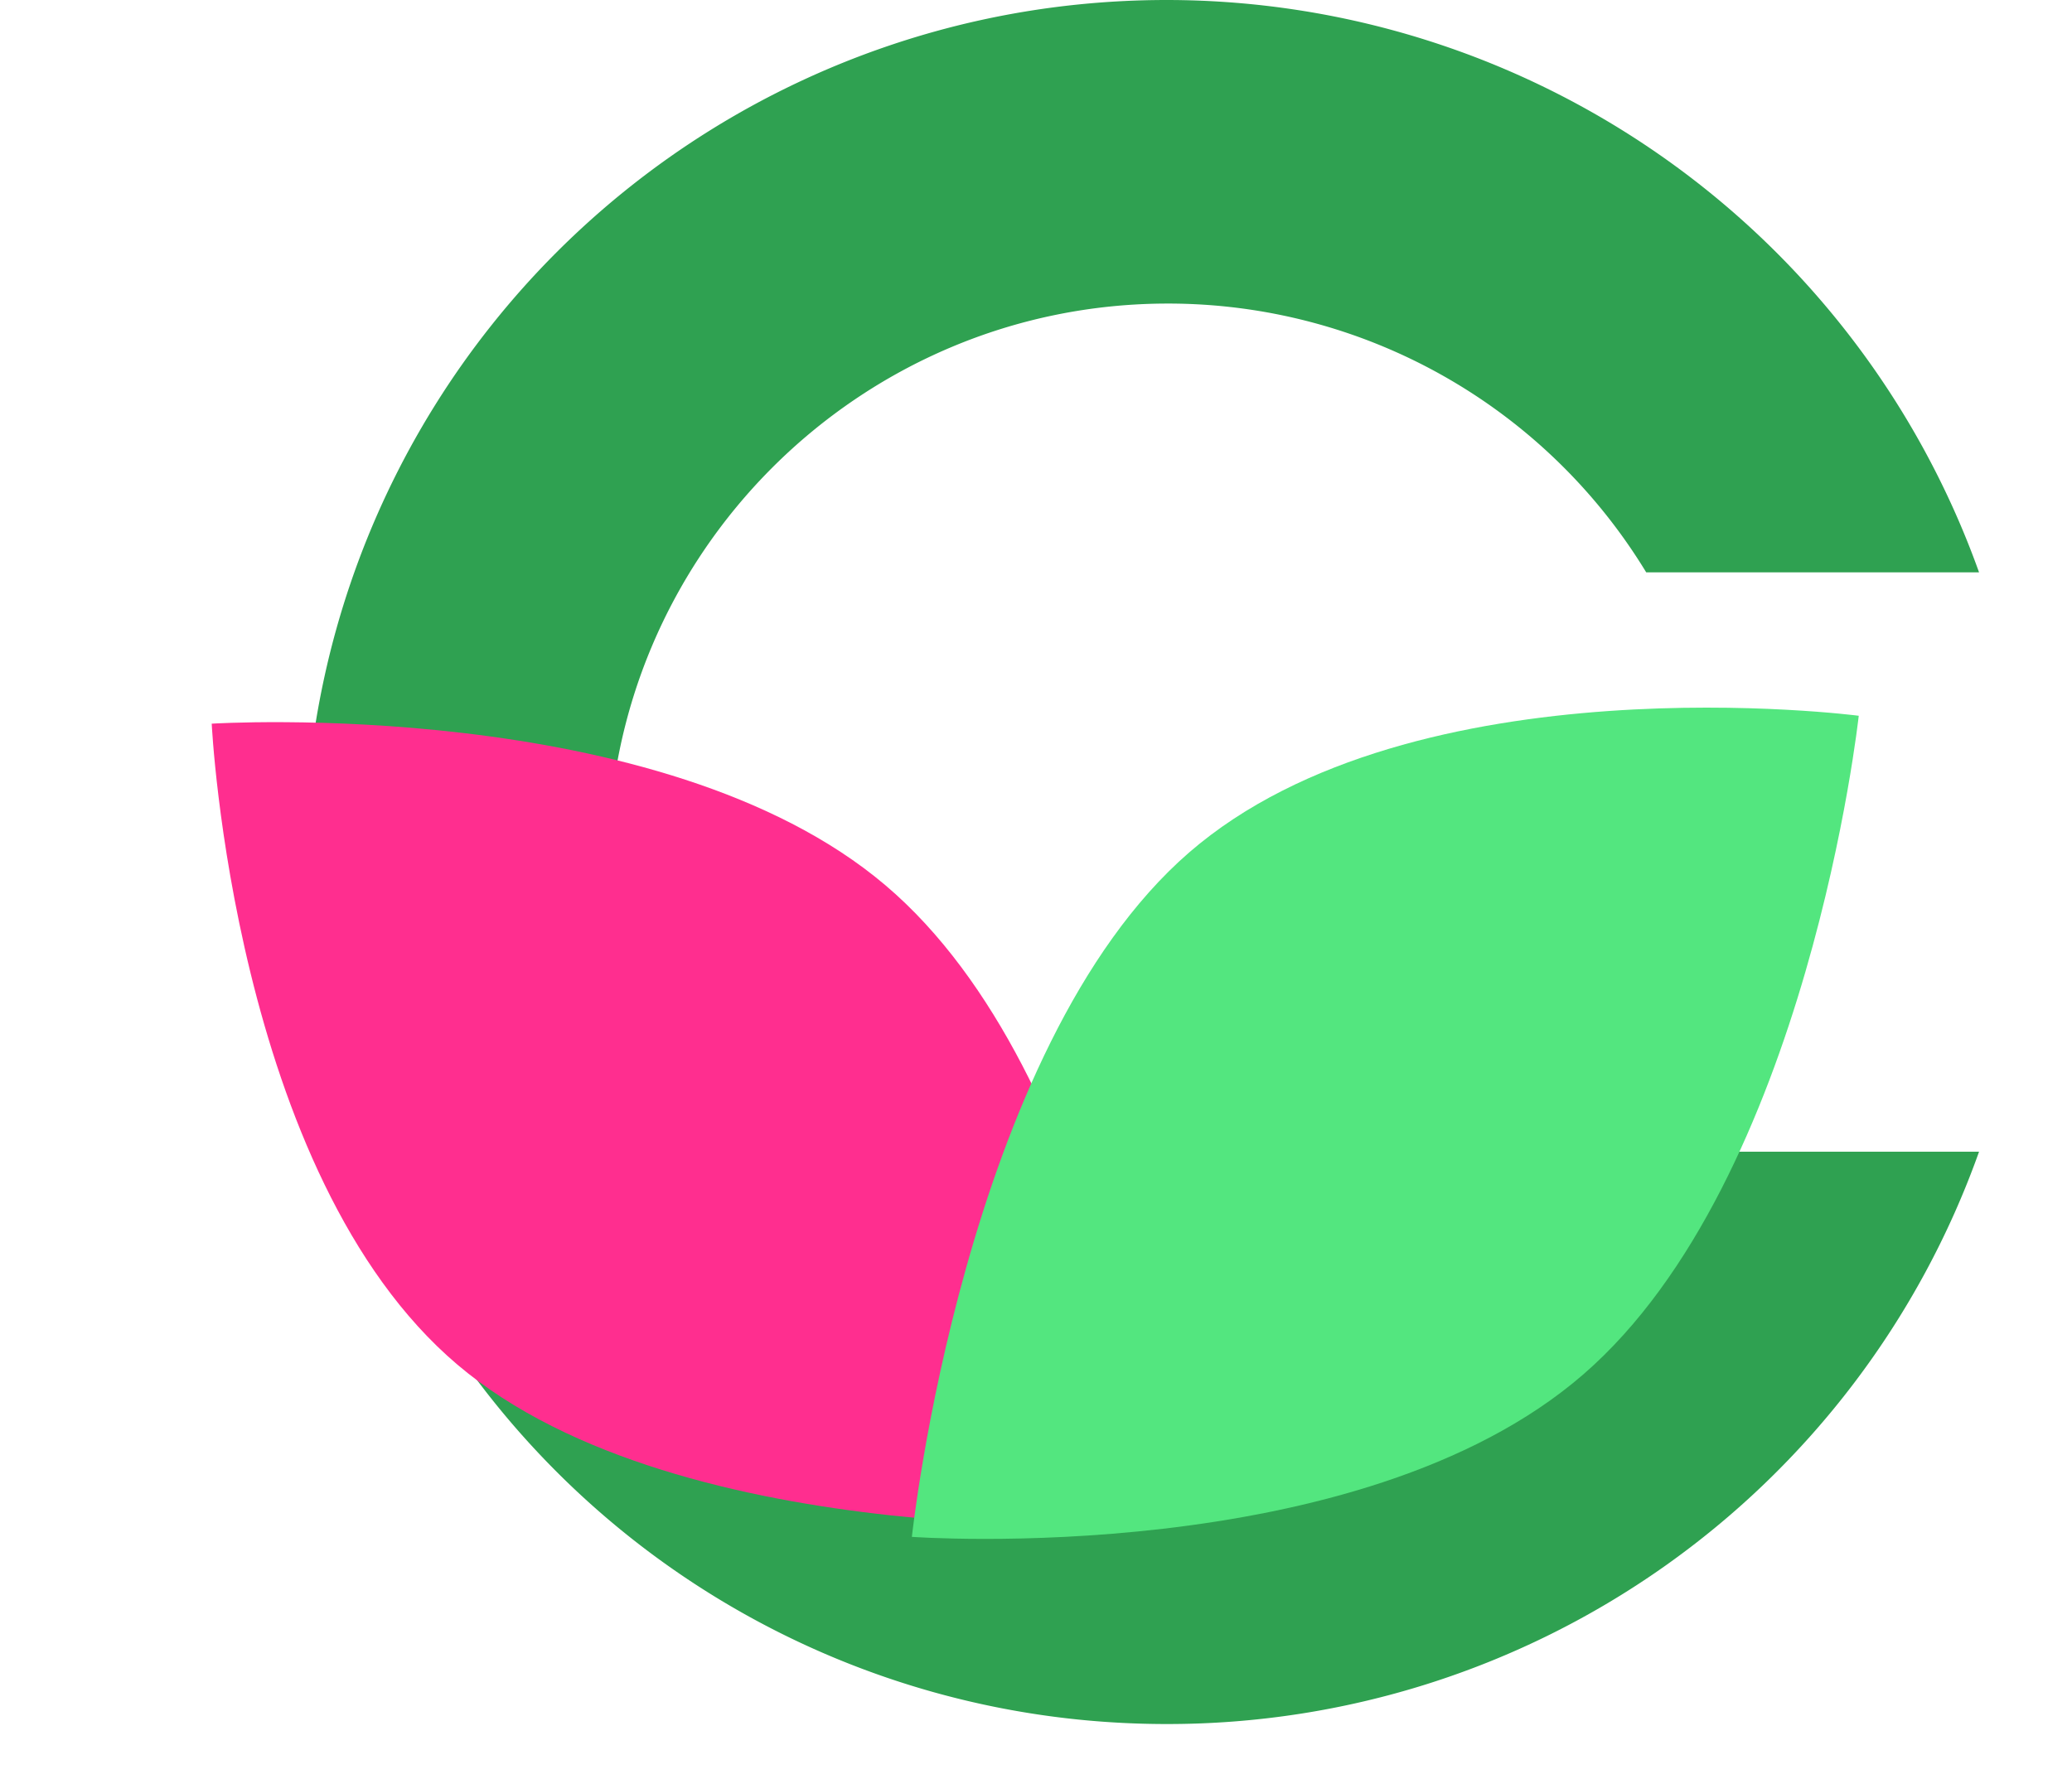 <svg xmlns="http://www.w3.org/2000/svg" width="893.945" height="767.604" viewBox="0 0 893.945 767.604">
  <g id="グループ_8" data-name="グループ 8" transform="translate(-513.027 0)">
    <path id="前面オブジェクトで型抜き_2" data-name="前面オブジェクトで型抜き 2" d="M4803,766a377.686,377.686,0,0,1-38.035-1.921A371.45,371.45,0,0,1,4432.92,432.034a377.517,377.517,0,0,1,0-76.07A371.45,371.45,0,0,1,4764.965,23.921,378.052,378.052,0,0,1,4803,22a372.384,372.384,0,0,1,350.477,247h-143.6A241.361,241.361,0,0,0,4803.5,153C4670.336,153,4562,261.336,4562,394.5S4670.336,636,4803.5,636a241.382,241.382,0,0,0,206.977-117h143A371.6,371.6,0,0,1,4803,766Z" transform="translate(-3786.604 -22)" fill="#2fa151"/>
    <path id="パス_34" data-name="パス 34" d="M139.233,0S275.7,138.217,277.295,265,145.934,533.831,145.934,533.831,1.6,388.3.013,261.517,139.233,0,139.233,0Z" transform="translate(513.027 417.379) rotate(-49)" fill="#ff2e8f"/>
    <path id="パス_35" data-name="パス 35" d="M136.059,0s141.756,142.841,146.1,271.2S154.346,540.473,154.346,540.473,4.442,390.057.1,261.7,136.059,0,136.059,0Z" transform="translate(1229.339 203.147) rotate(51)" fill="#53e67f"/>
  </g>
</svg>
